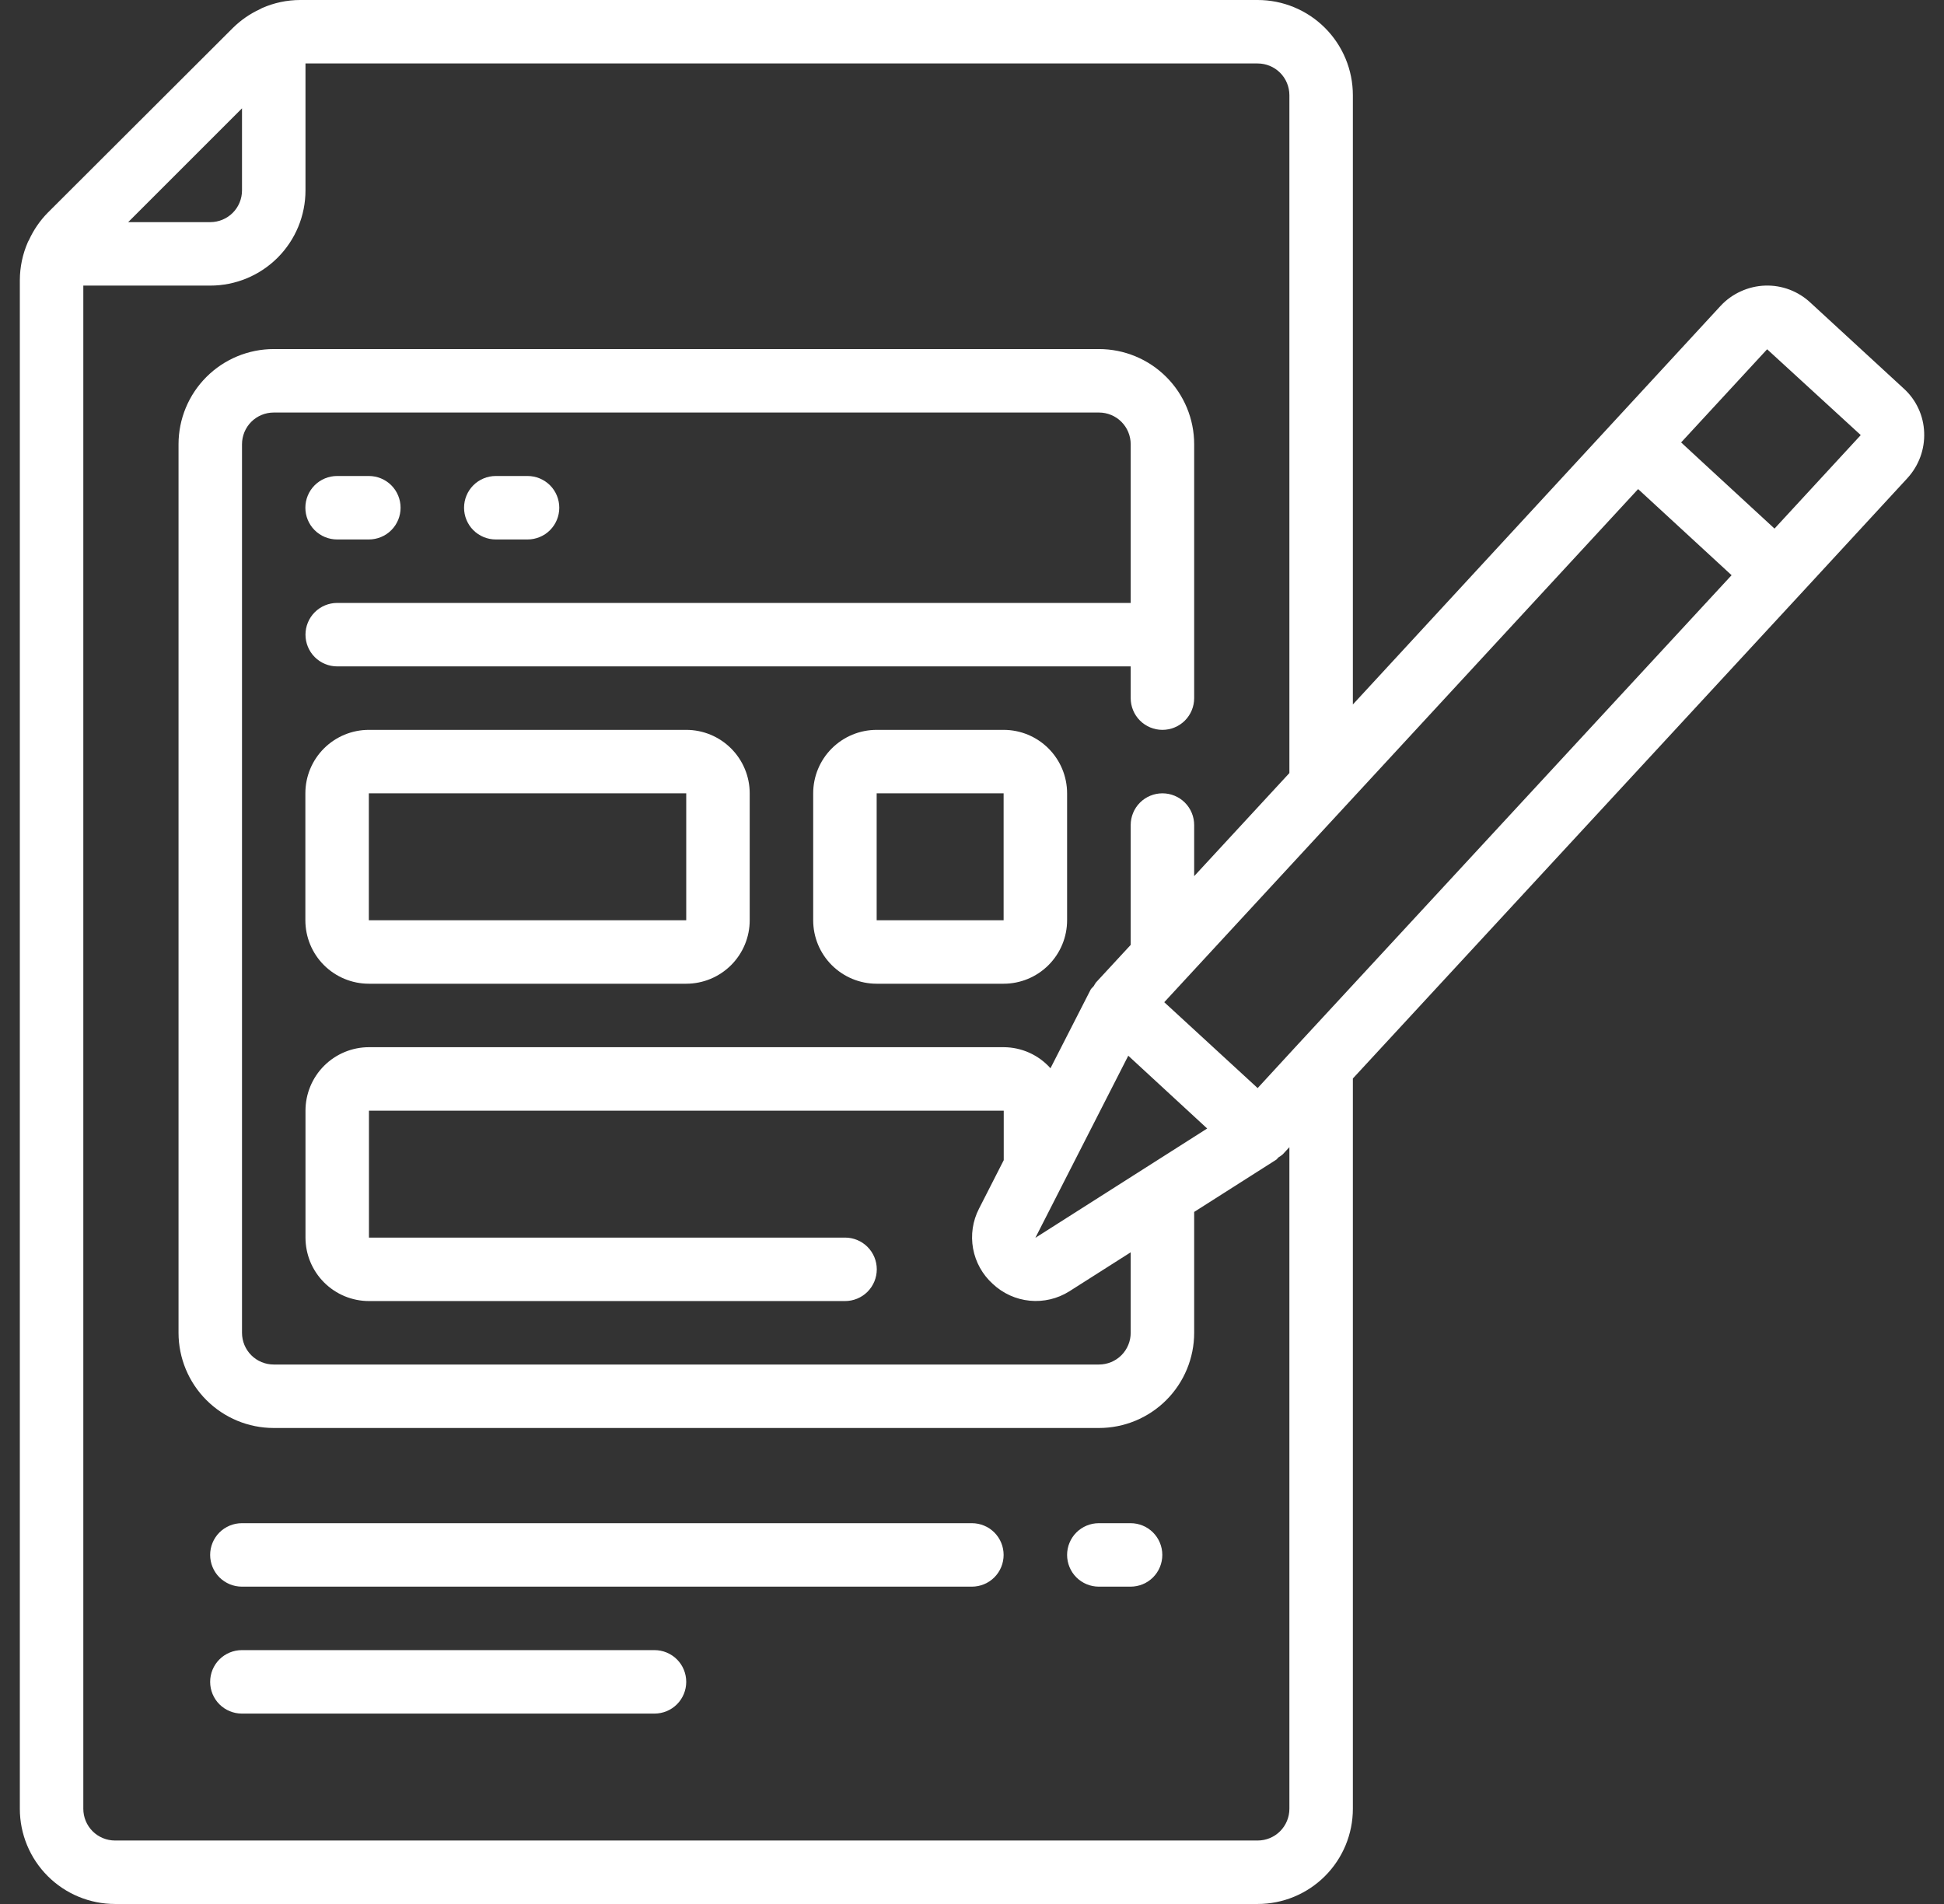 <svg width="49" height="48" viewBox="0 0 49 48" fill="none" xmlns="http://www.w3.org/2000/svg">
<rect x="0" y="0" width="49" height="48" fill="#333333" stroke="none"/>
<path d="M2.9 48H31.7C32.337 48 32.947 47.747 33.397 47.297C33.847 46.847 34.1 46.236 34.1 45.6V27.189L45.362 14.999L48.077 12.055L48.082 12.049C48.366 11.737 48.517 11.326 48.5 10.905C48.493 10.695 48.444 10.488 48.355 10.298C48.267 10.107 48.141 9.936 47.985 9.795L45.639 7.635C45.486 7.49 45.306 7.378 45.11 7.303C44.913 7.228 44.703 7.193 44.493 7.2C44.281 7.207 44.073 7.256 43.88 7.344C43.687 7.431 43.513 7.556 43.369 7.711L40.654 10.655L34.1 17.76V2.4C34.1 1.763 33.847 1.153 33.397 0.703C32.947 0.253 32.337 0 31.7 0L7.564 0C7.233 0.001 6.906 0.07 6.604 0.204C6.587 0.211 6.573 0.222 6.556 0.23C6.299 0.348 6.065 0.51 5.864 0.71L1.206 5.36C1.009 5.56 0.848 5.794 0.731 6.05C0.722 6.067 0.711 6.082 0.703 6.102C0.57 6.405 0.501 6.733 0.5 7.064L0.5 45.6C0.5 46.236 0.753 46.847 1.203 47.297C1.653 47.747 2.263 48 2.9 48ZM26.1 31.204V31.2L28.439 26.615L30.428 28.45L26.1 31.204ZM32.74 26.301L32.724 26.318L31.7 27.431L29.346 25.266L29.863 24.706L29.874 24.694L41.29 12.33L43.646 14.501L32.74 26.301ZM44.542 8.805L46.9 10.967L46.896 10.975L44.728 13.326L42.998 11.731L42.374 11.154L44.542 8.805ZM32.5 2.4V19.489L30.1 22.088V20.8C30.1 20.588 30.016 20.384 29.866 20.234C29.716 20.084 29.512 20 29.3 20C29.088 20 28.884 20.084 28.734 20.234C28.584 20.384 28.5 20.588 28.5 20.8V23.821L27.624 24.769C27.605 24.796 27.587 24.825 27.572 24.854C27.549 24.887 27.514 24.909 27.492 24.946L26.478 26.931C26.33 26.765 26.149 26.632 25.946 26.54C25.743 26.449 25.523 26.401 25.3 26.4H9.3C8.876 26.4 8.469 26.569 8.169 26.869C7.869 27.169 7.7 27.576 7.7 28V31.2C7.7 31.624 7.869 32.031 8.169 32.331C8.469 32.631 8.876 32.8 9.3 32.8H21.3C21.512 32.8 21.716 32.716 21.866 32.566C22.016 32.416 22.1 32.212 22.1 32C22.1 31.788 22.016 31.584 21.866 31.434C21.716 31.284 21.512 31.2 21.3 31.2H9.3V28H25.3V29.248L24.677 30.47C24.517 30.78 24.465 31.134 24.527 31.477C24.59 31.82 24.764 32.133 25.023 32.367C25.279 32.608 25.607 32.757 25.956 32.791C26.305 32.825 26.656 32.742 26.953 32.555L28.5 31.571V33.6C28.5 33.812 28.416 34.016 28.266 34.166C28.116 34.316 27.912 34.4 27.7 34.4H6.9C6.688 34.4 6.484 34.316 6.334 34.166C6.184 34.016 6.1 33.812 6.1 33.6V11.2C6.1 10.988 6.184 10.784 6.334 10.634C6.484 10.484 6.688 10.4 6.9 10.4H27.7C27.912 10.4 28.116 10.484 28.266 10.634C28.416 10.784 28.5 10.988 28.5 11.2V15.2H8.5C8.288 15.2 8.084 15.284 7.934 15.434C7.784 15.584 7.7 15.788 7.7 16C7.7 16.212 7.784 16.416 7.934 16.566C8.084 16.716 8.288 16.8 8.5 16.8H28.5V17.6C28.5 17.812 28.584 18.016 28.734 18.166C28.884 18.316 29.088 18.4 29.3 18.4C29.512 18.4 29.716 18.316 29.866 18.166C30.016 18.016 30.1 17.812 30.1 17.6V11.2C30.1 10.563 29.847 9.953 29.397 9.503C28.947 9.053 28.337 8.8 27.7 8.8H6.9C6.263 8.8 5.653 9.053 5.203 9.503C4.753 9.953 4.5 10.563 4.5 11.2V33.6C4.5 34.236 4.753 34.847 5.203 35.297C5.653 35.747 6.263 36 6.9 36H27.7C28.337 36 28.947 35.747 29.397 35.297C29.847 34.847 30.1 34.236 30.1 33.6V30.553L32.166 29.238C32.19 29.223 32.202 29.197 32.223 29.179C32.261 29.157 32.297 29.132 32.331 29.103L32.5 28.921V45.6C32.5 45.812 32.416 46.016 32.266 46.166C32.116 46.316 31.912 46.4 31.7 46.4H2.9C2.688 46.4 2.484 46.316 2.334 46.166C2.184 46.016 2.1 45.812 2.1 45.6V7.2H5.3C5.937 7.2 6.547 6.947 6.997 6.497C7.447 6.047 7.7 5.437 7.7 4.8V1.6H31.7C31.912 1.6 32.116 1.684 32.266 1.834C32.416 1.984 32.5 2.188 32.5 2.4ZM6.1 2.731V4.8C6.1 5.012 6.016 5.216 5.866 5.366C5.716 5.516 5.512 5.6 5.3 5.6H3.231L6.1 2.731Z" fill="white"/>
<path d="M17.297 18.4H9.297C8.873 18.4 8.466 18.569 8.165 18.869C7.865 19.169 7.697 19.576 7.697 20V23.2C7.697 23.624 7.865 24.031 8.165 24.331C8.466 24.631 8.873 24.8 9.297 24.8H17.297C17.721 24.8 18.128 24.631 18.428 24.331C18.728 24.031 18.897 23.624 18.897 23.2V20C18.897 19.576 18.728 19.169 18.428 18.869C18.128 18.569 17.721 18.4 17.297 18.4ZM9.297 23.2V20H17.297V23.2H9.297ZM25.297 18.4H22.097C21.672 18.4 21.266 18.569 20.965 18.869C20.665 19.169 20.497 19.576 20.497 20V23.2C20.497 23.624 20.665 24.031 20.965 24.331C21.266 24.631 21.672 24.8 22.097 24.8H25.297C25.721 24.8 26.128 24.631 26.428 24.331C26.728 24.031 26.897 23.624 26.897 23.2V20C26.897 19.576 26.728 19.169 26.428 18.869C26.128 18.569 25.721 18.4 25.297 18.4ZM22.097 23.2V20H25.297V23.2H22.097ZM27.697 40H28.497C28.709 40 28.913 39.916 29.063 39.766C29.213 39.616 29.297 39.412 29.297 39.2C29.297 38.988 29.213 38.784 29.063 38.634C28.913 38.484 28.709 38.4 28.497 38.4H27.697C27.485 38.4 27.281 38.484 27.131 38.634C26.981 38.784 26.897 38.988 26.897 39.2C26.897 39.412 26.981 39.616 27.131 39.766C27.281 39.916 27.485 40 27.697 40ZM6.097 40H24.497C24.709 40 24.913 39.916 25.063 39.766C25.213 39.616 25.297 39.412 25.297 39.2C25.297 38.988 25.213 38.784 25.063 38.634C24.913 38.484 24.709 38.4 24.497 38.4H6.097C5.885 38.4 5.681 38.484 5.531 38.634C5.381 38.784 5.297 38.988 5.297 39.2C5.297 39.412 5.381 39.616 5.531 39.766C5.681 39.916 5.885 40 6.097 40ZM6.097 43.2H16.497C16.709 43.2 16.913 43.116 17.063 42.966C17.213 42.816 17.297 42.612 17.297 42.4C17.297 42.188 17.213 41.984 17.063 41.834C16.913 41.684 16.709 41.6 16.497 41.6H6.097C5.885 41.6 5.681 41.684 5.531 41.834C5.381 41.984 5.297 42.188 5.297 42.4C5.297 42.612 5.381 42.816 5.531 42.966C5.681 43.116 5.885 43.2 6.097 43.2ZM8.497 13.6H9.297C9.509 13.6 9.713 13.516 9.863 13.366C10.013 13.216 10.097 13.012 10.097 12.8C10.097 12.588 10.013 12.384 9.863 12.234C9.713 12.084 9.509 12 9.297 12H8.497C8.285 12 8.081 12.084 7.931 12.234C7.781 12.384 7.697 12.588 7.697 12.8C7.697 13.012 7.781 13.216 7.931 13.366C8.081 13.516 8.285 13.6 8.497 13.6ZM12.497 13.6H13.297C13.509 13.6 13.713 13.516 13.863 13.366C14.013 13.216 14.097 13.012 14.097 12.8C14.097 12.588 14.013 12.384 13.863 12.234C13.713 12.084 13.509 12 13.297 12H12.497C12.285 12 12.081 12.084 11.931 12.234C11.781 12.384 11.697 12.588 11.697 12.8C11.697 13.012 11.781 13.216 11.931 13.366C12.081 13.516 12.285 13.6 12.497 13.6Z" fill="white"/>
</svg>
